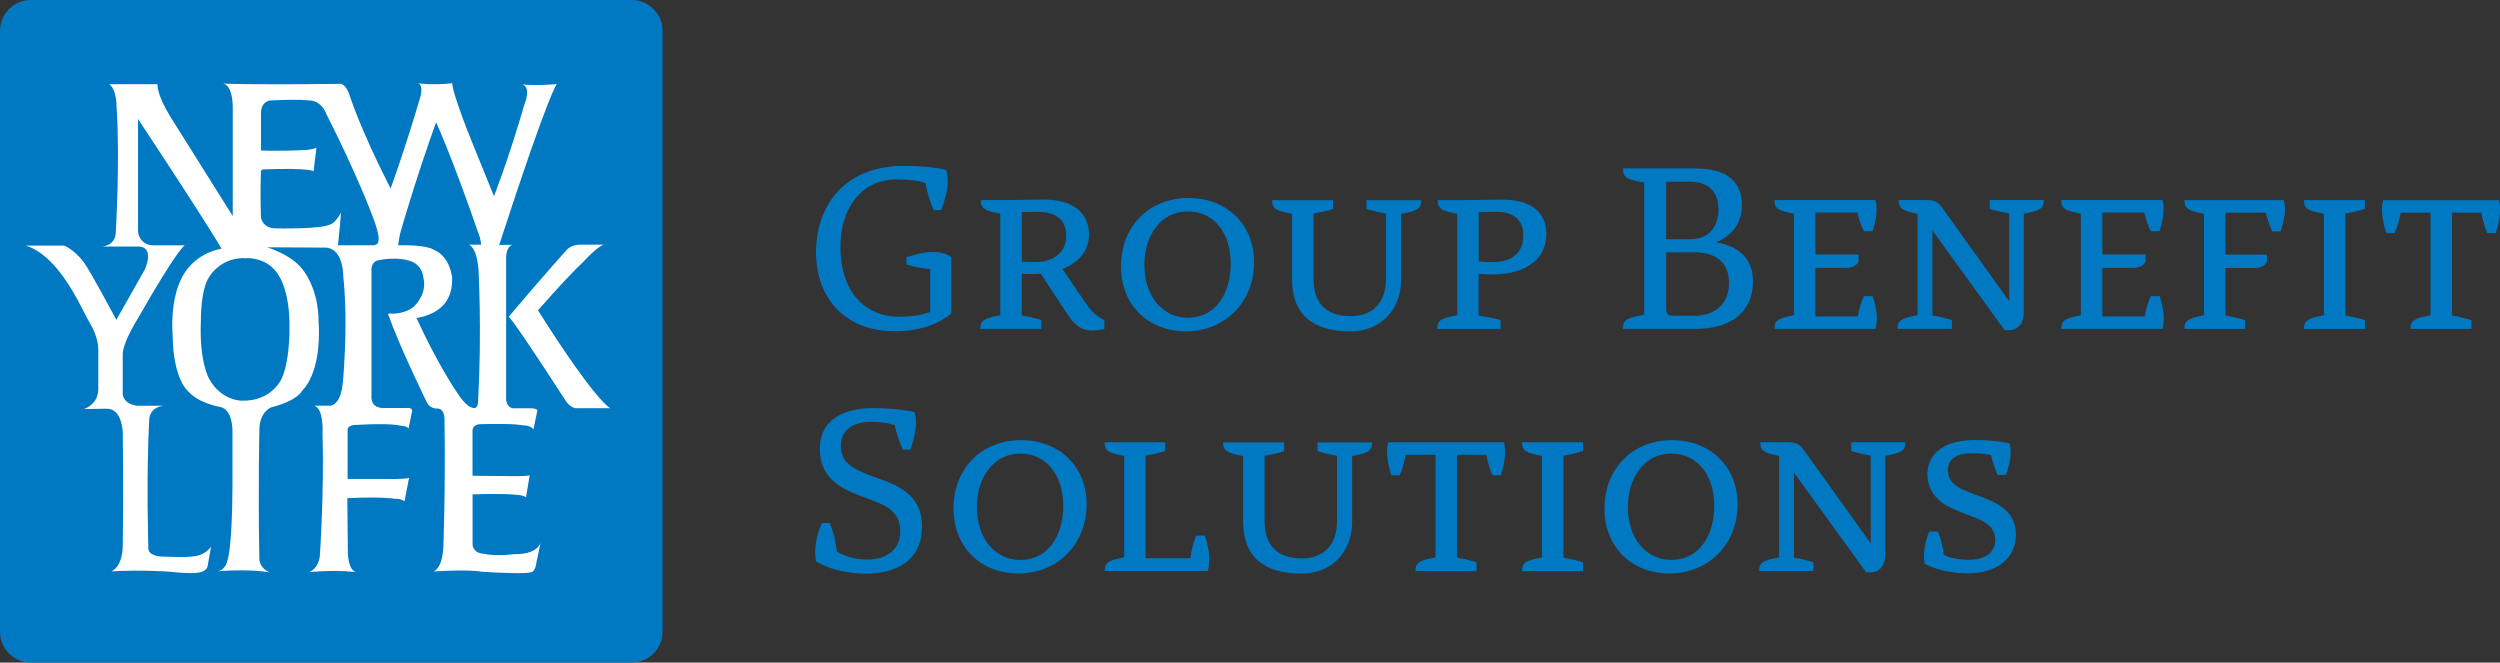 <?xml version="1.0" encoding="UTF-8"?><svg id="Logo" xmlns="http://www.w3.org/2000/svg" viewBox="0 0 407.5 108"><rect x="0" y="0" width="407.5" height="108" fill="#333333" stroke="none"/><defs><style>.cls-1{fill:#0079c2;}.cls-2{fill:#fff;}</style></defs><g id="Group_Benefit_Solutions"><path class="cls-1" d="M154.47,29.68c0,1.51-.56,3.3-1.07,4.57h-1.19c-.48-.99-1.03-2.54-1.35-4.41-1.03-.36-2.5-.6-4.65-.6-5.92,0-9.22,4.85-9.22,10.93,0,8.15,4.69,11.45,9.46,11.45,2.58,0,3.97-.36,5.17-.76v-7c-1.43-.12-2.86-.4-3.86-.76v-1.15c.88-.32,2.62-.87,4.29-.87s2.62,.48,3.02,.91v9.1c-1.59,1.35-4.57,2.9-9.18,2.9-8.71,0-12.88-5.96-12.88-12.84,0-7.55,4.57-14.11,14.31-14.11,2.31,0,5.29,.2,6.92,.68,.16,.52,.24,1.35,.24,1.95Z"/><path class="cls-1" d="M159.79,53.61c0-1.39,.56-1.71,3.26-2.23v-16.54c-2.54-.48-3.18-.83-3.18-2.23h4.41c1.19,0,5.09-.08,5.88-.08,4.53,0,7.35,1.99,7.35,5.72,0,2.46-1.55,4.53-4.33,5.6l3.54,5.21c1.19,1.79,2.15,2.58,3.3,3.1v1.43c-.28,.12-1.07,.28-1.91,.28-1.71,0-2.82-.68-4.13-2.66l-4.33-6.6c-1.11,.08-2.23,.08-3.1,0v6.8c1.15,.2,2.34,.48,3.18,.76v1.43h-9.94Zm6.76-10.97c.44,.04,1.15,.08,2.19,.08,2.9,0,5.05-1.51,5.05-4.29,0-2.58-1.63-3.9-4.61-3.9-.56,0-1.99,0-2.62,.04v8.07Z"/><path class="cls-1" d="M193.73,32.27c6.12,0,10.69,4.21,10.69,10.45,0,6.6-4.81,11.29-11.13,11.29-5.92,0-10.57-4.09-10.57-10.61s4.61-11.13,11.01-11.13Zm-.12,2.19c-4.37,0-7.08,3.9-7.08,8.7,0,5.13,2.98,8.63,7.08,8.63,4.57,0,7-4.01,7-8.79,0-5.21-2.9-8.55-7-8.55Z"/><path class="cls-1" d="M225.92,34.81c-1.15-.2-2.35-.48-3.18-.75v-1.43h8.9c0,1.39-.56,1.71-3.26,2.23v10.73c0,4.89-3.34,8.43-8.27,8.43-6,0-9.5-2.66-9.5-8.43v-10.73c-2.7-.52-3.26-.83-3.26-2.23h9.94v1.43c-.83,.28-2.03,.56-3.18,.75v10.69c0,3.7,1.87,6.04,6.08,6.04,3.66,0,5.72-2.34,5.72-6.04v-10.69Z"/><path class="cls-1" d="M237.52,34.85c-2.54-.48-3.18-.83-3.18-2.23h4.09c1.03,0,5.6-.08,6.48-.08,4.53,0,7.15,1.95,7.15,5.64s-2.9,6.56-8.86,6.56c-.79,0-1.83-.08-2.19-.12v6.8c1.15,.2,2.62,.48,3.58,.76v1.43h-10.33c0-1.39,.56-1.71,3.26-2.23v-16.54Zm3.5,7.75c.79,.08,1.35,.12,2.23,.12,3.54,0,5.05-1.79,5.05-4.33s-1.51-3.86-4.45-3.86c-.6,0-2.19,0-2.82,.04v8.03Z"/><path class="cls-1" d="M276.39,27.46c5.56,0,7.55,2.54,7.55,6.04,0,3.02-1.87,5.09-4.25,6,3.54,.56,6.04,2.5,6.04,6.36,0,5.56-4.33,7.75-9.3,7.75h-11.88c0-1.47,.52-1.79,3.46-2.31V29.76c-2.94-.52-3.46-.83-3.46-2.31h11.85Zm-4.81,2.15v9.38h4.17c3.3-.12,4.37-2.66,4.37-4.81,0-2.82-1.51-4.57-4.73-4.57h-3.82Zm0,11.53v9.18c0,.79,.32,1.15,1.15,1.15h3.46c3.1,0,5.64-1.67,5.64-5.41,0-3.1-1.99-4.93-5.64-4.93h-4.61Z"/><path class="cls-1" d="M289.23,53.61c0-1.39,.56-1.71,3.18-2.23v-16.54c-2.62-.52-3.18-.83-3.18-2.23h16.46c.16,.4,.2,.99,.2,1.51,0,1.15-.36,2.74-.68,3.58h-1.39c-.48-.95-.79-1.87-1.07-3.06h-6.84v6.84h7.04v1.19c-.2,.36-.64,.87-1.71,.99h-5.33v7.91h6.92c.2-1.19,.52-2.34,.99-3.3h1.43c.28,.83,.68,2.34,.68,3.5,0,.68-.08,1.35-.24,1.83h-16.46Z"/><path class="cls-1" d="M329.88,50.87c0,1.59-.75,2.94-2.38,2.94h-.75l-11.77-16.26v13.87c1.15,.2,2.34,.48,3.18,.76v1.43h-8.86c0-1.39,.56-1.71,3.26-2.23v-16.54c-2.5-.48-3.06-.83-3.06-2.23h4.33c1.31,0,1.99,.16,2.82,1.35l10.85,15.14v-14.31c-1.15-.2-2.34-.48-3.18-.75v-1.43h8.82c0,1.39-.56,1.71-3.26,2.23v16.02Z"/><path class="cls-1" d="M336,53.61c0-1.39,.56-1.71,3.18-2.23v-16.54c-2.62-.52-3.18-.83-3.18-2.23h16.46c.16,.4,.2,.99,.2,1.51,0,1.15-.36,2.74-.68,3.58h-1.39c-.48-.95-.79-1.87-1.07-3.06h-6.84v6.84h7.04v1.19c-.2,.36-.64,.87-1.71,.99h-5.33v7.91h6.92c.2-1.19,.52-2.34,.99-3.3h1.43c.28,.83,.68,2.34,.68,3.5,0,.68-.08,1.35-.24,1.83h-16.46Z"/><path class="cls-1" d="M372.25,32.63c.16,.44,.2,1.07,.2,1.59,0,1.15-.44,2.66-.72,3.5h-1.35c-.44-.95-.79-1.95-1.07-3.06h-6.56v6.84h6.76v1.19c-.2,.36-.64,.87-1.71,.99h-5.05v7.75c1.15,.2,2.35,.48,3.18,.76v1.43h-9.86c0-1.39,.56-1.71,3.18-2.23v-16.54c-2.62-.52-3.18-.83-3.18-2.23h16.18Z"/><path class="cls-1" d="M382.3,51.43c1.15,.2,2.34,.48,3.18,.76v1.43h-9.94c0-1.39,.56-1.71,3.26-2.23v-16.54c-2.7-.52-3.26-.83-3.26-2.23h9.94v1.43c-.83,.28-2.03,.56-3.18,.75v16.62Z"/><path class="cls-1" d="M399.67,51.43c1.15,.2,2.35,.48,3.18,.76v1.43h-9.94c0-1.39,.56-1.71,3.26-2.23v-16.73h-4.85c-.24,1.23-.56,2.34-.99,3.34h-1.35c-.32-.83-.71-2.5-.71-3.7,0-.56,.04-1.23,.2-1.67h18.84c.16,.44,.2,1.07,.2,1.67,0,1.19-.4,2.86-.72,3.7h-1.35c-.44-.99-.75-2.11-.99-3.34h-4.77v16.77Z"/><path class="cls-1" d="M142.5,66.53c3.3,0,5.45,.4,6.56,.64,.48,1.43,.24,3.5-.68,6.12h-1.19c-.4-.72-1.07-2.54-1.35-4.01-.91-.28-2.23-.52-3.78-.52-3.22,0-5.01,1.43-5.01,3.97,0,2.03,1.23,3.22,3.18,4.09,1.39,.64,2.15,.88,3.98,1.55,3.78,1.39,6.08,3.46,6.08,7.43,0,5.21-3.7,7.71-9.18,7.71-3.7,0-6.52-1.03-8.07-1.99-.48-1.91,.12-4.57,.95-6.28h1.23c.68,1.51,1.07,3.5,1.19,4.65,1.07,.71,2.9,1.31,4.93,1.31,3.38,0,5.41-1.79,5.41-4.53s-1.59-3.94-3.82-4.81c-2.42-.99-3.18-1.11-5.21-2.15-2.42-1.23-4.09-3.26-4.09-6.56,0-4.01,2.9-6.64,8.86-6.64Z"/><path class="cls-1" d="M166.43,71.74c6.12,0,10.69,4.21,10.69,10.45,0,6.6-4.81,11.29-11.13,11.29-5.92,0-10.57-4.09-10.57-10.61s4.61-11.13,11.01-11.13Zm-.12,2.19c-4.37,0-7.08,3.9-7.08,8.71,0,5.13,2.98,8.63,7.08,8.63,4.57,0,7-4.01,7-8.79,0-5.21-2.9-8.55-7-8.55Z"/><path class="cls-1" d="M183.24,90.86v-16.54c-2.62-.52-3.18-.83-3.18-2.23h9.86v1.43c-.83,.28-2.03,.56-3.18,.75v16.73h7.27c.2-1.31,.48-2.62,.99-3.7h1.39c.32,.91,.72,2.5,.72,3.66,.04,.71-.08,1.51-.24,2.11h-16.81c0-1.39,.56-1.71,3.18-2.23Z"/><path class="cls-1" d="M217.94,74.29c-1.15-.2-2.35-.48-3.18-.75v-1.43h8.9c0,1.39-.56,1.71-3.26,2.23v10.73c0,4.89-3.34,8.43-8.27,8.43-6,0-9.5-2.66-9.5-8.43v-10.73c-2.7-.52-3.26-.83-3.26-2.23h9.94v1.43c-.83,.28-2.03,.56-3.18,.75v10.69c0,3.7,1.87,6.04,6.08,6.04,3.66,0,5.72-2.34,5.72-6.04v-10.69Z"/><path class="cls-1" d="M237.49,90.9c1.15,.2,2.35,.48,3.18,.76v1.43h-9.94c0-1.39,.56-1.71,3.26-2.23v-16.73h-4.85c-.24,1.23-.56,2.34-.99,3.34h-1.35c-.32-.84-.71-2.5-.71-3.7,0-.56,.04-1.23,.2-1.67h18.84c.16,.44,.2,1.07,.2,1.67,0,1.19-.4,2.86-.72,3.7h-1.35c-.44-.99-.75-2.11-.99-3.34h-4.77v16.77Z"/><path class="cls-1" d="M254.85,90.9c1.15,.2,2.34,.48,3.18,.76v1.43h-9.94c0-1.39,.56-1.71,3.26-2.23v-16.54c-2.7-.52-3.26-.83-3.26-2.23h9.94v1.43c-.83,.28-2.03,.56-3.18,.75v16.62Z"/><path class="cls-1" d="M272.54,71.74c6.12,0,10.69,4.21,10.69,10.45,0,6.6-4.81,11.29-11.13,11.29-5.92,0-10.57-4.09-10.57-10.61s4.61-11.13,11.01-11.13Zm-.12,2.19c-4.37,0-7.08,3.9-7.08,8.71,0,5.13,2.98,8.63,7.08,8.63,4.57,0,7-4.01,7-8.79,0-5.21-2.9-8.55-7-8.55Z"/><path class="cls-1" d="M307.31,90.34c0,1.59-.75,2.94-2.38,2.94h-.75l-11.77-16.26v13.87c1.15,.2,2.34,.48,3.18,.76v1.43h-8.86c0-1.39,.56-1.71,3.26-2.23v-16.54c-2.5-.48-3.06-.83-3.06-2.23h4.33c1.31,0,1.99,.16,2.82,1.35l10.85,15.14v-14.31c-1.15-.2-2.34-.48-3.18-.75v-1.43h8.82c0,1.39-.56,1.71-3.26,2.23v16.02Z"/><path class="cls-1" d="M313.71,91.89c-.32-1.55,.12-3.86,.75-5.25h1.43c.48,1.15,.83,2.7,.95,3.78,.87,.48,2.38,.83,4.05,.83,2.46,0,4.33-1.03,4.33-3.22,0-1.87-1.23-2.86-3.18-3.62-1.87-.72-2.58-.95-4.17-1.71-2.23-1.03-3.7-2.94-3.7-5.41,0-3.14,2.5-5.57,7.71-5.57,2.78,0,4.69,.32,5.68,.56,.4,1.27,.12,3.18-.6,5.13h-1.35c-.36-.72-.83-2.15-1.07-3.22-.72-.2-1.91-.32-3.1-.32-2.27,0-3.94,.8-3.94,2.78,0,1.47,.91,2.5,2.58,3.22,1.15,.48,1.87,.75,3.38,1.31,3.26,1.23,5.13,2.9,5.13,6,0,3.94-3.26,6.28-7.87,6.28-3.18,0-5.64-.83-7.04-1.59Z"/></g><g id="Symbol"><path id="Background" class="cls-1" d="M102.96,0c2.78,0,5.04,2.25,5.04,5.04V102.96c0,2.79-2.26,5.04-5.04,5.04H5.04c-2.78,0-5.04-2.26-5.04-5.04V5.04C0,2.25,2.25,0,5.04,0H102.96"/><path id="Symbol_Wordmark" class="cls-2" d="M40.24,42.08s3.54-.21,5.29,2.99c0,0,1.53,2.21,1.64,7.27,0,0,.26,6-1.24,9.33,0,0-1.58,3.79-6.54,3.64,0,0-3.28,.05-5.29-3.54,0,0-1.64-2.68-1.36-9.42,0,0-.09-5.11,1.39-7.27,0,0,1.89-3.28,6.1-2.99m12.89-23.66c5.11,10.08,7.54,16.63,7.54,16.63,1.35,3.47,1.03,4.17,1.03,4.17,0,.66-.72,.75-.72,.75h-5.88c.49-4.71,.47-5.28,.47-5.28-.99,1.76-1.69,1.87-1.69,1.87-1.59,.84-8.95,.65-8.95,.65-2.15-.02-2.39-1.78-2.39-1.78-.14-4.22,0-7.55,0-7.55,.1-.28,.38-.28,.38-.28,8.06-.28,8.2,.33,8.2,.33l.47-3.84c-.8,.28-1.59,.34-1.59,.34-4.5,.24-7.45,.09-7.45,.09v-5.86c-.09-2.3,1.64-2.3,1.64-2.3,5.1-.23,6,0,6,0,2.2-.09,2.95,2.06,2.95,2.06m24.34,48.05s-1.06,.51-3.02-2.56c0,0-3.18-4.64-6.56-12.09,0,0,2.43-.28,3.98-1.73,0,0,1.92-1.36,1.83-4.69,0,0-.17-3.53-3.04-4.73,0,0-1.03-.8-5.76-.7,0,0,.14-1.13,.34-1.99,0,0,2.27-8.08,5.84-18.06,0,0,2.58,5.57,6.93,18.17,0,0,.33,.75,.42,1.78h-2.02s1.25,.23,1.58,3.98c0,0,.56,9.93-.05,21.32,0,0,.02,1.29-.47,1.29m10.71,21.85c-.7,2.2-4.17,1.99-4.17,1.99-3.42,.42-5.11-.04-5.11-.04-1.83-.1-1.87-1.45-1.87-1.45v-8.24c5.71-.17,6.98,.07,6.98,.07,1.36,.04,1.73,.42,1.73,.42l.6-3.61s-.28,.23-4.03,.14c0,0,1.03,0-5.29-.05v-7.3c-.03-1.17,1.36-1.11,1.36-1.11,5.67-.14,6.89,.19,6.89,.19,1.31,0,1.68,.68,1.68,.68l.61-2.95c.24-.58-1.31-.51-1.31-.51h-2.2c-1.59,.16-1.55-1.55-1.55-1.55,0-4.52,0-8.38,0-11.57,0-7.72,0-11.62,0-11.62,.1-1.78,1.07-1.9,1.07-1.9h-2.2c8.39-25.77,9.41-26.2,9.41-26.2-3.93,.32-5.62,.05-5.62,.05,1.5,.56,.33,3.23,.33,3.23-2.67,9.19-4.97,14.99-4.97,14.99-3.47-8.52-4.36-10.77-4.36-10.77-2.62-6.79-2.44-7.64-2.44-7.64-3.37,.37-5.57,0-5.57,0,.94,.37,.36,2.25,.36,2.25-2.72,9.23-4.85,14.9-4.85,14.9-5.1-10.03-6.67-15.18-6.67-15.18-.71-2.15-1.69-1.87-1.69-1.87-15.98,.18-18.95-.05-18.95-.05,1.73,.28,1.59,4.17,1.59,4.17v17.43s-10.21-16.26-10.21-16.26c-2.25-3.66-2.06-5.24-2.06-5.24h-7.88c1.27,.84,1.22,3.84,1.22,3.84,.57,8.52-.14,20.38-.14,20.38-.14,2.25-2.34,2.25-2.34,2.25h6.23c2.48,.24,.84,3.75,.84,3.75l-4.64,8.2s-4.35-8.2-5.36-9.48c-1.71-2.17-3.19-2.63-3.19-2.63H4.13s2.34,.41,5.11,3.71c2.83,3.37,4.36,7.17,5.44,8.98,1.18,1.97,1.34,3.65,1.34,4.19v6.62c-.08,2.48-2.34,3.14-2.34,3.14l3.61-.05c2.62-.14,2.72,3.84,2.72,3.84,.14,10.02,0,18.18,0,18.18,.05,3.88-1.87,4.49-1.87,4.49,4.97-.28,9.37,.05,9.37,.05,4.52,.47,5.16,.08,5.16,.08,1.1-.25,1.17-.98,1.17-.98l.56-3.2c-.89,1.37-2.53,1.56-2.53,1.56-1.5,.3-5.81,.06-5.81,.06,0,0-1.97-.14-1.88-1.4,0,0-.37-11.4,.14-20.87,0,0-.05-2.11,2.48-2.3h-4.5c-2.3-.33-2.3-1.91-2.3-1.91v-6.19c-.09-1.27,.87-3.28,1.58-4.59,.42-.78,.76-1.31,.76-1.31,6.79-11.9,7.78-12.14,7.78-12.14h-5.3c-2.15-.19-2.32-2.16-2.32-2.16V19.4c11.8,17.85,13.61,21.13,13.61,21.13-5.01,.94-6.61,5.02-6.61,5.02-1.33,2.73-1.45,6.15-1.42,7.87,.02,.74,.06,1.17,.06,1.17,.09,7.35,2.53,9.18,2.53,9.18,1.69,2.01,5.3,2.58,5.3,2.58,1.97,.47,1.92,3.8,1.92,3.8v9.37c-.05,9.93-.8,11.76-.8,11.76-.37,1.73-1.6,1.83-1.6,1.83,5.48-.42,8.48,.19,8.48,.19-1.69-.7-1.69-2.11-1.69-2.11-.23-11.52,0-20.99,0-20.99-.04-3.04,1.88-3.79,1.88-3.79,4.4-1.12,5.1-2.72,5.1-2.72,2.68-2.79,2.79-8.2,2.72-10.26-.02-.61-.05-.94-.05-.94,.02-5.69-2.72-8.71-2.72-8.71-1.87-2.34-5.67-3.47-5.67-3.47l9.65,.05c2.81,.28,2.76,4.59,2.76,4.59,.3,2.79,.38,5.79,.36,8.48-.04,4.87-.41,8.76-.41,8.76-.37,4.27-2.25,3.93-2.25,3.93h-2.44c1.6,.46,1.36,4.41,1.36,4.41,.28,9.56-.42,19.91-.42,19.91-.19,2.3-1.73,2.81-1.73,2.81,4.54-.42,7.64,0,7.64,0-1.4-.32-1.36-3.33-1.36-3.33l-.09-8.72c5.9-.28,7.68,.1,7.68,.1,1.17-.05,1.64,.42,1.64,.42l.75-3.84c-.51,.28-4.12,.19-4.12,.19h-5.9v-8.02c.04-.84,1.4-.79,1.4-.79,5.85-.33,7.12,.11,7.12,.11,1.31,.09,1.41,.5,1.41,.5l.52-2.53c.38-1.03-.79-.84-.79-.84h-3.52c-2.58,.18-2.25-2.02-2.25-2.02v-20.61c.05-1.31,1.12-1.45,1.12-1.45,3.04-.61,4.97,.05,4.97,.05,2.3,.62,2.39,2.86,2.39,2.86,.61,2.53-1.41,4.49-1.41,4.49-1.36,1.36-3.7,1.31-3.7,1.31-1.03-.19-.51,.47-.51,.47,.21,.58,.44,1.19,.69,1.83,2.19,5.49,5.56,12.32,5.56,12.32,.63,.98,1.71,.84,1.71,.84,1.15,.11,1.08,1.73,1.08,1.73,.19,11.06-.19,20.99-.19,20.99-.23,3.51-1.59,3.84-1.59,3.84,6.14-.38,7.82,.04,7.82,.04,7.68,.47,7.97,.09,7.97,.09,.84,.05,.99-1.69,.99-1.69l.7-3.28Zm11.31-21.78s-2.22-.8-11.79-15.94c0,0,3.85-4.53,7.5-8.05,0,0,2.06-2.25,3.18-2.67h-3.75s-1.45-.05-2.25,.84c0,0-3.51,3.88-9.46,10.91,0,0,.47,.06,9.37,13.83,0,0,.84,1.22,1.87,1.08h5.31Z"/></g></svg>